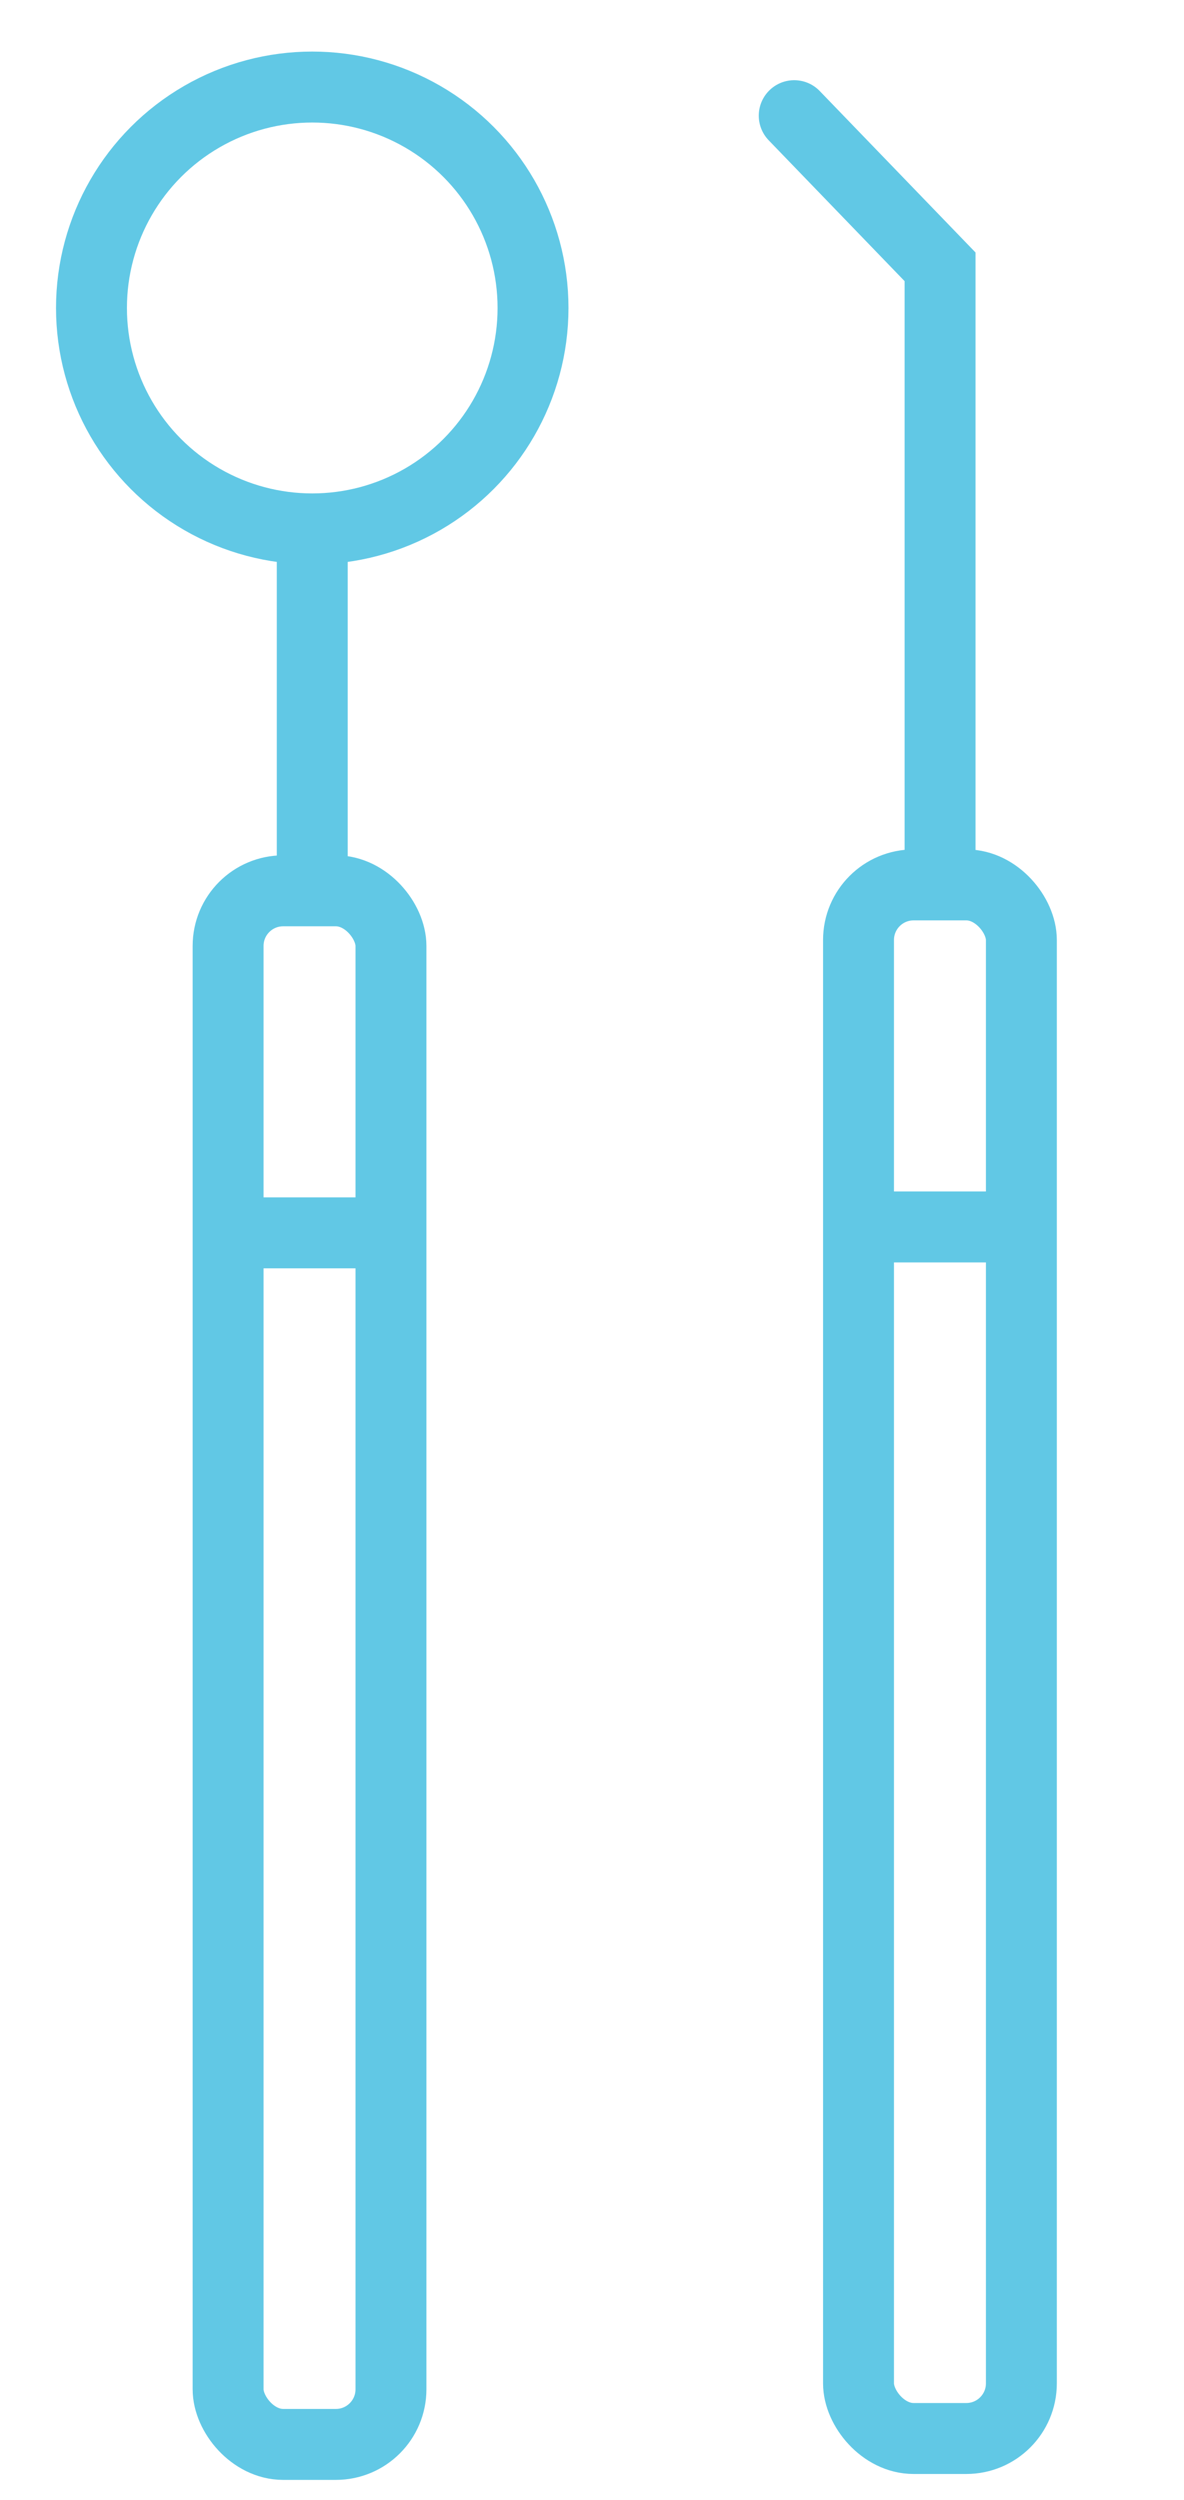 <?xml version="1.0" encoding="UTF-8"?><svg id="_レイヤー_1" xmlns="http://www.w3.org/2000/svg" viewBox="0 0 50.09 105.69"><defs><style>.cls-1{stroke-linecap:round;}.cls-1,.cls-2{fill:none;stroke:#61c8e5;stroke-miterlimit:10;stroke-width:3px;}</style></defs><circle class="cls-2" cx="13.21" cy="13.02" r="9.34"/><line class="cls-2" x1="13.21" y1="22.35" x2="13.21" y2="37.41"/><rect class="cls-2" x="9.65" y="37.66" width="6.89" height="65.68" rx="2.33" ry="2.33"/><line class="cls-2" x1="9.65" y1="52.12" x2="16.54" y2="52.12"/><polyline class="cls-1" points="33.6 4.89 39.77 11.28 39.77 36.71"/><rect class="cls-2" x="36.32" y="37.41" width="6.89" height="65.68" rx="2.33" ry="2.33"/><line class="cls-2" x1="36.32" y1="51.87" x2="43.21" y2="51.87"/></svg>